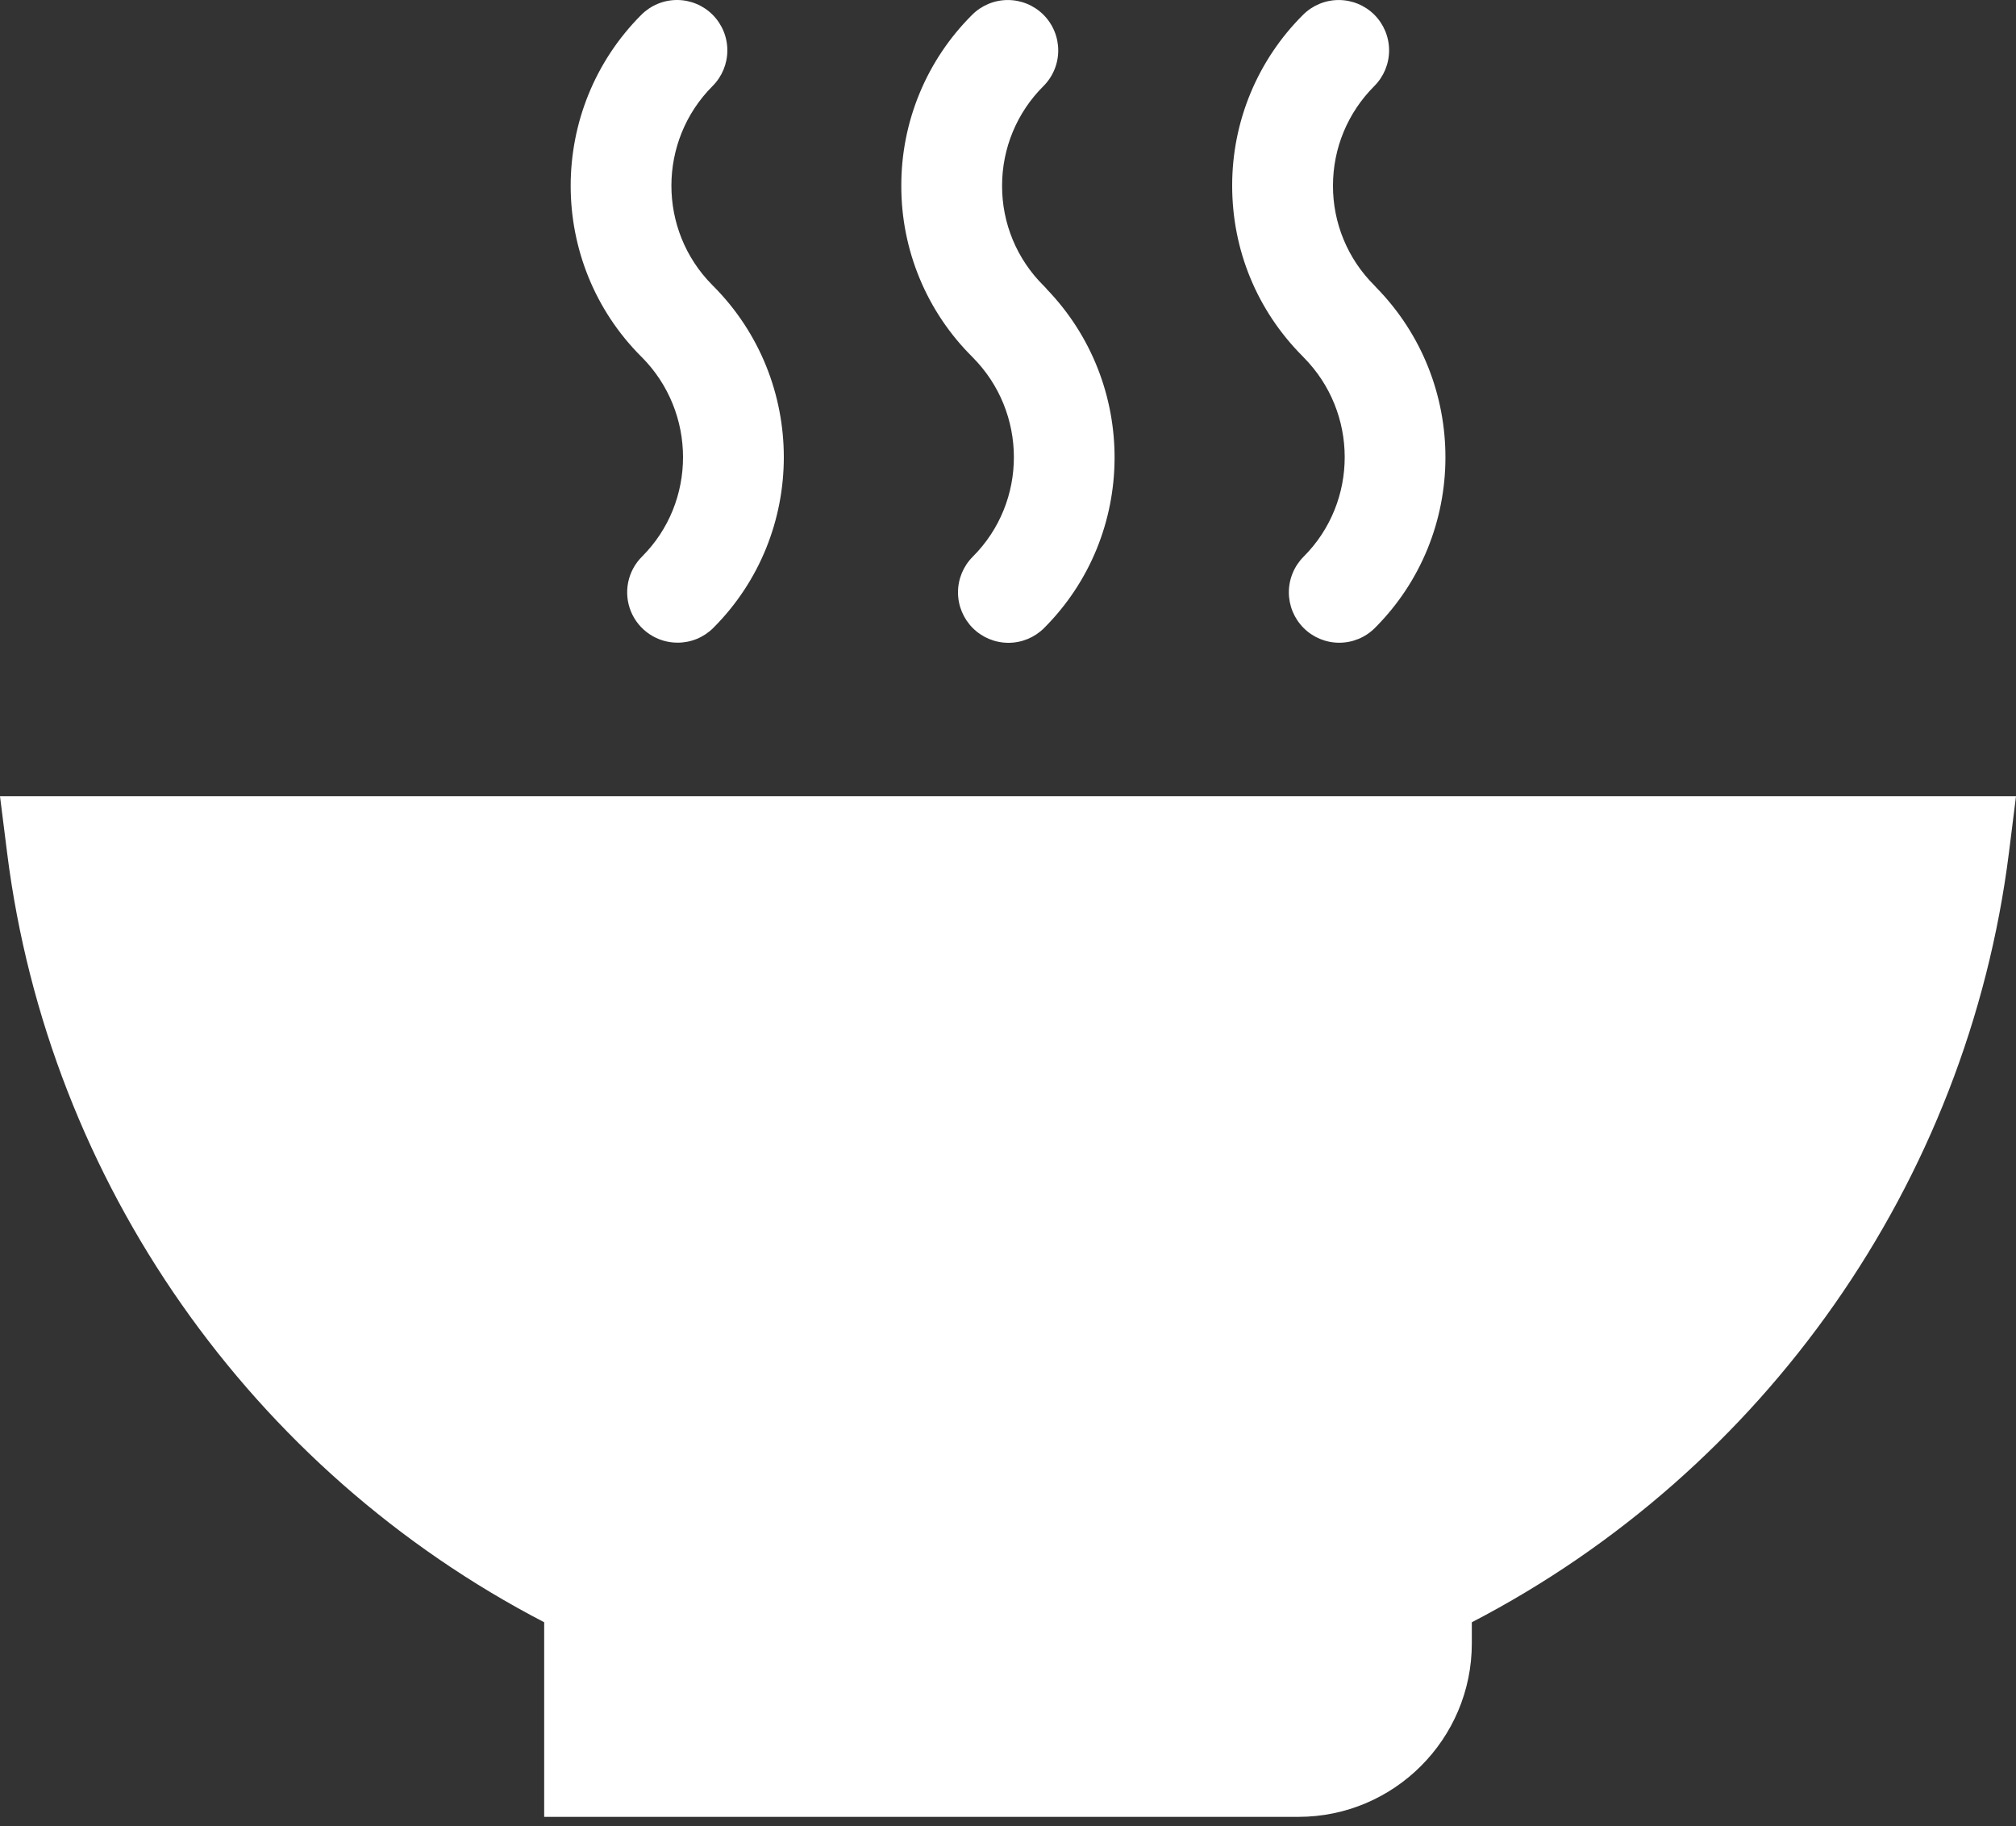 <svg width="212" height="192" viewBox="0 0 212 192" fill="none" xmlns="http://www.w3.org/2000/svg">
<rect x="0" y="0" width="212" height="192" fill="#333333" stroke="none"/>
<path d="M74.937 1.55C74.445 1.058 73.86 0.668 73.216 0.402C72.573 0.136 71.884 -0.001 71.188 2.32876e-06C70.492 0.001 69.802 0.138 69.159 0.406C68.517 0.673 67.933 1.064 67.441 1.557C57.535 11.477 57.535 27.605 67.441 37.503C67.448 37.51 67.453 37.517 67.462 37.521L67.481 37.54C73.264 43.349 73.276 52.767 67.511 58.524C66.768 59.264 66.261 60.209 66.055 61.237C65.849 62.266 65.953 63.333 66.354 64.302C66.755 65.272 67.436 66.1 68.309 66.682C69.182 67.264 70.208 67.573 71.257 67.571C71.952 67.572 72.641 67.436 73.284 67.171C73.926 66.905 74.51 66.516 75.003 66.025C84.904 56.133 84.9 39.995 74.989 30.053C74.977 30.042 74.958 30.035 74.939 30.016C74.932 30.011 74.925 29.997 74.921 29.985C69.16 24.209 69.165 14.82 74.939 9.041C75.931 8.047 76.488 6.699 76.487 5.295C76.487 3.89 75.929 2.544 74.937 1.55ZM109.726 1.55C108.73 0.558 107.382 0.002 105.976 0.003C104.571 0.004 103.224 0.563 102.23 1.557C99.861 3.912 97.983 6.714 96.704 9.8C95.426 12.886 94.772 16.195 94.781 19.535C94.772 22.885 95.43 26.203 96.716 29.295C98.002 32.388 99.891 35.194 102.272 37.55V37.554C108.056 43.357 108.072 52.759 102.298 58.529C101.302 59.523 100.743 60.872 100.742 62.278C100.741 63.685 101.299 65.034 102.293 66.03C103.287 67.025 104.636 67.585 106.042 67.586C107.449 67.586 108.798 67.028 109.794 66.034C119.595 56.233 119.672 40.342 110.061 30.384C110.054 30.377 110.054 30.372 110.049 30.358C109.946 30.245 109.843 30.128 109.723 30.014C108.342 28.642 107.246 27.011 106.5 25.213C105.754 23.415 105.373 21.487 105.378 19.54C105.374 17.591 105.756 15.661 106.502 13.861C107.249 12.06 108.345 10.426 109.728 9.053C110.221 8.56 110.612 7.975 110.878 7.331C111.145 6.688 111.282 5.998 111.282 5.301C111.281 4.604 111.144 3.914 110.877 3.27C110.61 2.627 110.219 2.042 109.726 1.55ZM144.524 1.55C143.528 0.558 142.18 0.002 140.774 0.003C139.369 0.004 138.022 0.563 137.028 1.557C134.659 3.912 132.78 6.714 131.5 9.8C130.221 12.886 129.566 16.195 129.574 19.535C129.574 26.277 132.186 32.621 136.932 37.407C136.95 37.43 136.981 37.451 137 37.472C137.025 37.491 137.04 37.521 137.063 37.545C142.847 43.347 142.858 52.757 137.089 58.527C136.596 59.019 136.205 59.603 135.939 60.246C135.672 60.889 135.534 61.578 135.534 62.274C135.533 63.679 136.091 65.028 137.084 66.023C138.077 67.017 139.425 67.577 140.831 67.578C141.527 67.578 142.216 67.441 142.86 67.175C143.503 66.909 144.088 66.519 144.58 66.027C154.435 56.179 154.47 40.157 144.707 30.208C144.692 30.194 144.685 30.182 144.678 30.171C144.622 30.114 144.58 30.063 144.522 30.004C143.14 28.633 142.045 27.001 141.299 25.203C140.552 23.405 140.17 21.477 140.174 19.531C140.174 15.577 141.72 11.852 144.526 9.043C145.518 8.049 146.076 6.701 146.075 5.296C146.075 3.891 145.517 2.544 144.524 1.55ZM0.75 89.682C5.109 124.337 26.485 154.617 57.225 170.565V191.026H136.538C146.595 191.026 154.775 182.844 154.775 172.788V170.567C185.518 154.617 206.889 124.34 211.253 89.684L212 83.716H0L0.75 89.682Z" fill="white"/>
</svg>
